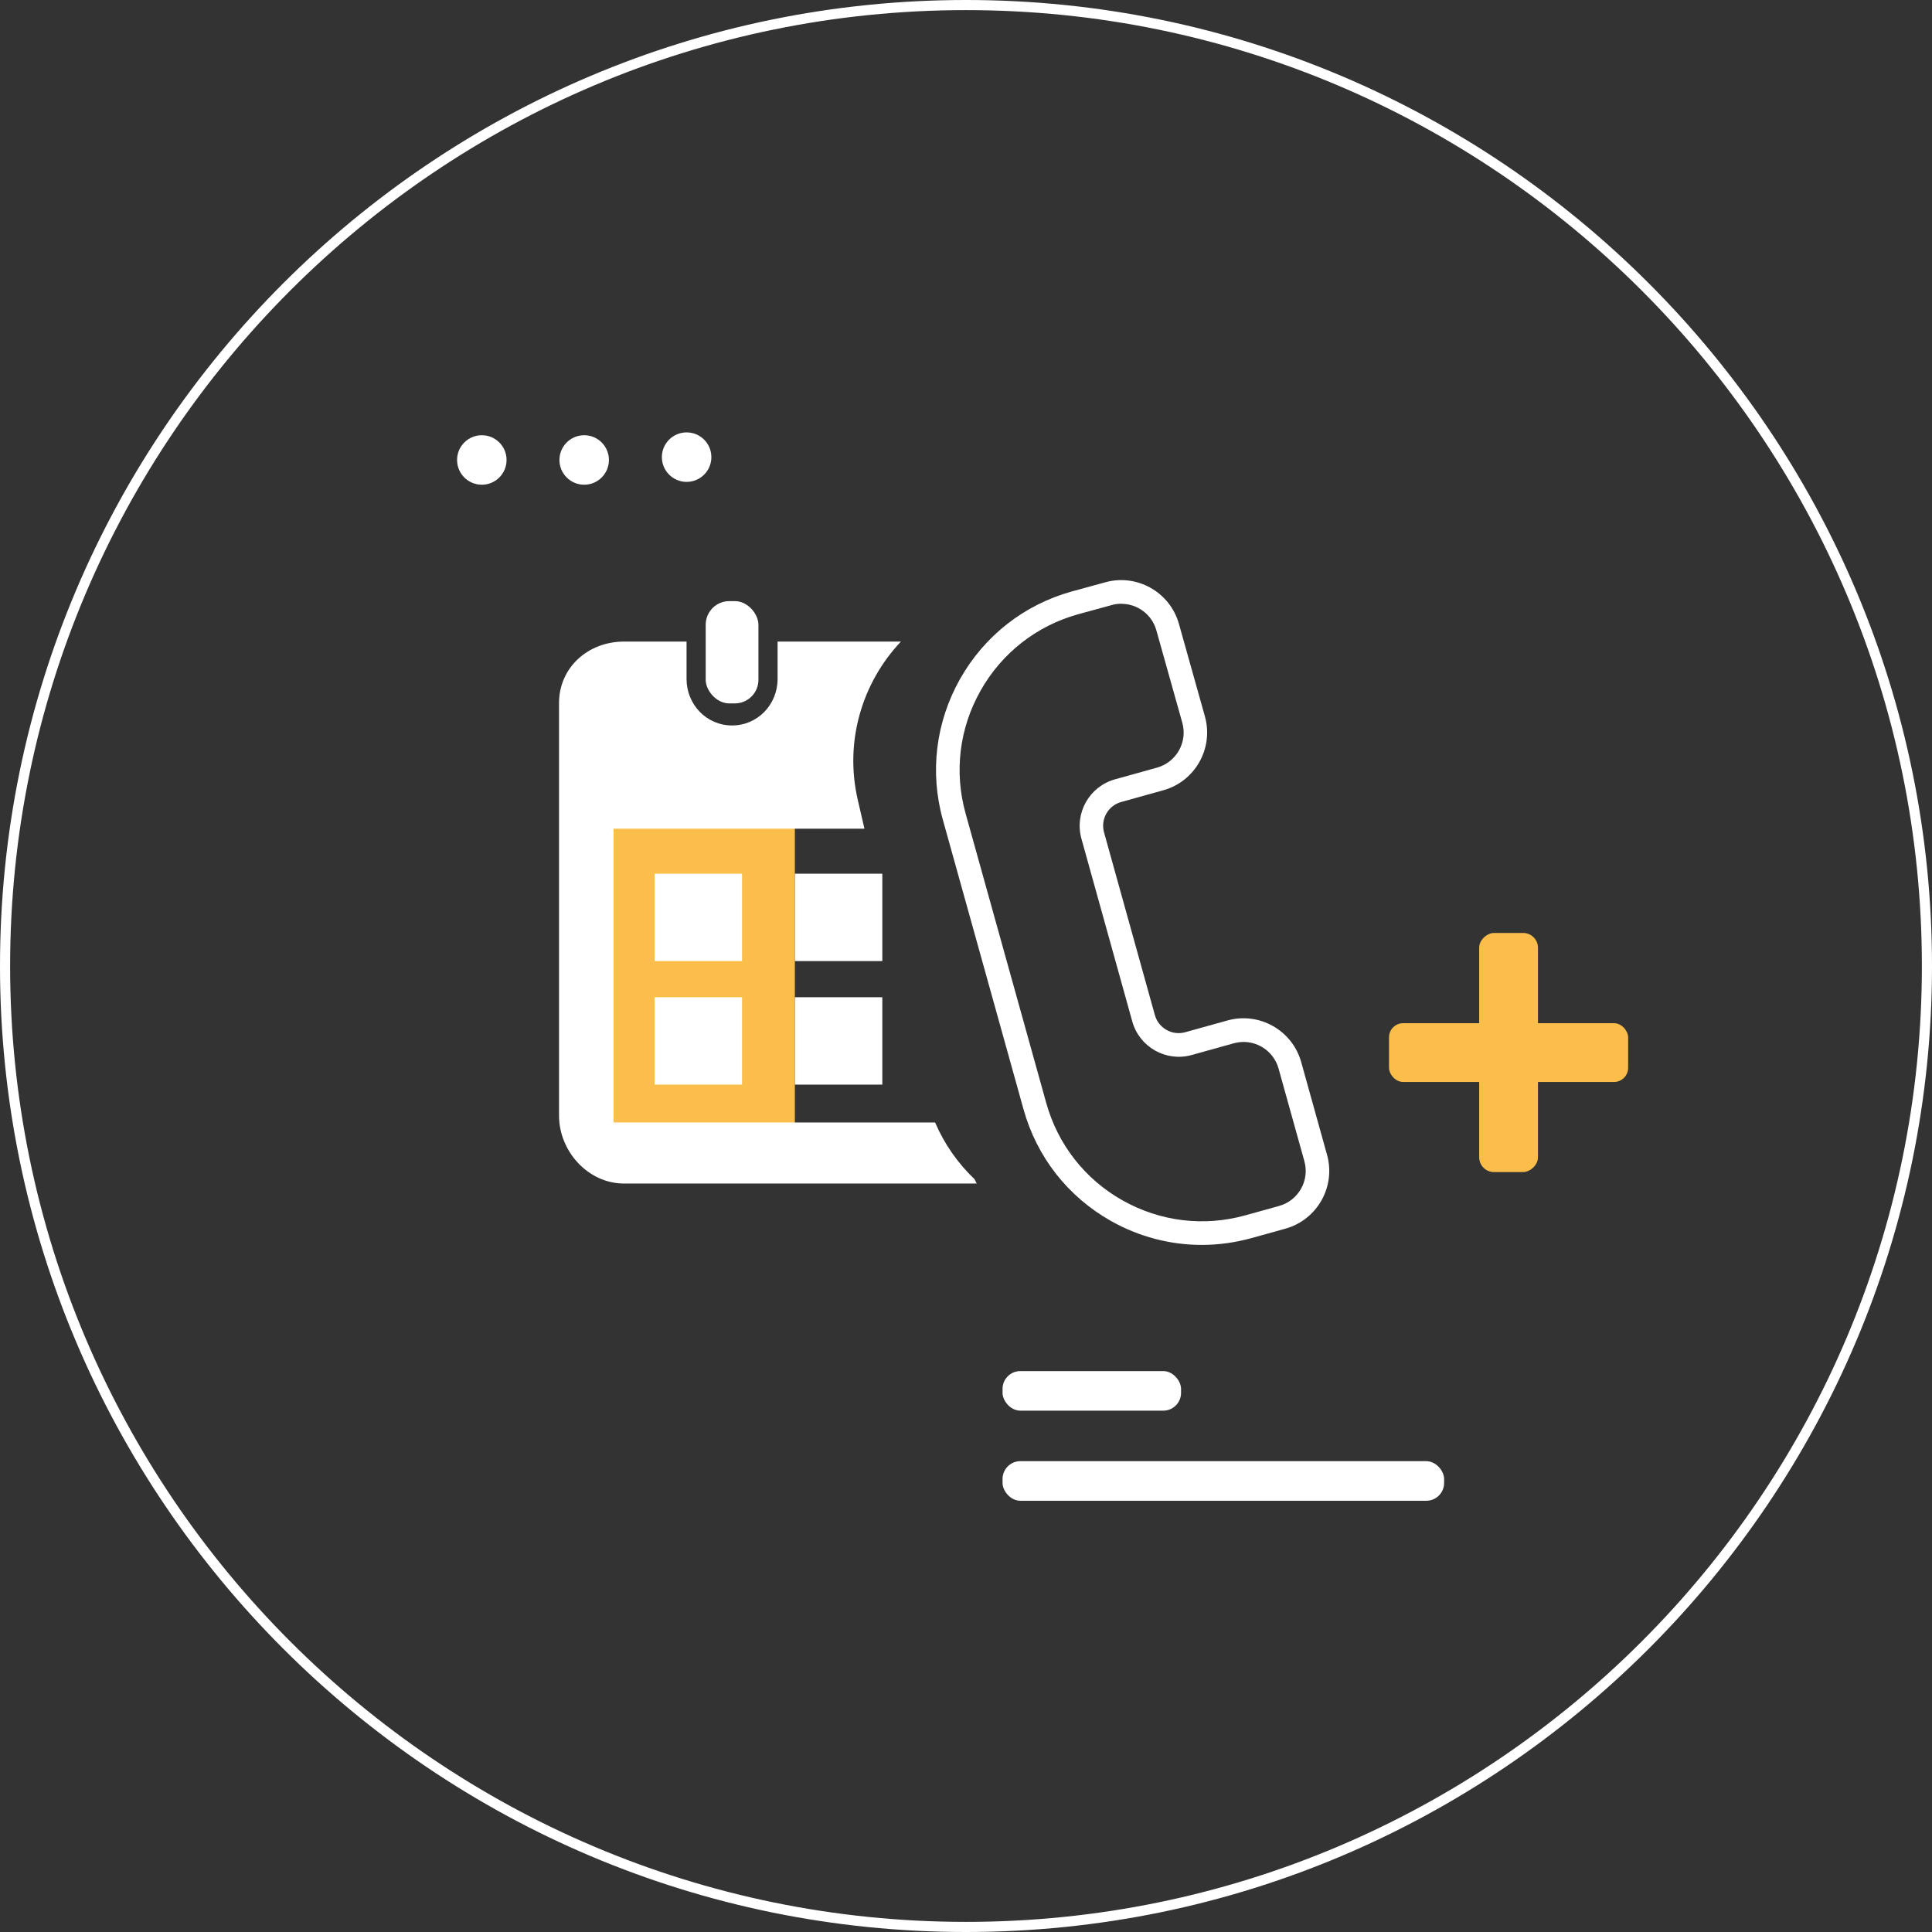 <svg xmlns="http://www.w3.org/2000/svg" id="uuid-8c826b29-829c-496d-a74c-7a7d78af5d97" data-name="layer2" viewBox="0 0 286.5 286.5"><rect x="0" y="0" width="286.5" height="286.5" fill="#333333" stroke="none"/><defs><style>      .uuid-b48b28db-fc13-4c95-b6ba-b7a723613d7f {        fill: #fbbe4a;      }      .uuid-bae2d470-0b38-4384-96df-5e0c08133579 {        fill: #fff;      }    </style></defs><g id="uuid-50c1cd2f-4c91-495c-8313-d525d47a04f0" data-name="icon"><g><path class="uuid-bae2d470-0b38-4384-96df-5e0c08133579" d="M143.25,286.5C64.26,286.5,0,222.24,0,143.25S64.26,0,143.25,0s143.25,64.26,143.25,143.25-64.26,143.25-143.25,143.25ZM143.25,1.5C65.09,1.5,1.5,65.09,1.5,143.25s63.59,141.75,141.75,141.75,141.75-63.59,141.75-141.75S221.41,1.5,143.25,1.5Z"></path><g><rect class="uuid-b48b28db-fc13-4c95-b6ba-b7a723613d7f" x="205.98" y="151.73" width="35.46" height="8.72" rx="2.1" ry="2.1"></rect><rect class="uuid-b48b28db-fc13-4c95-b6ba-b7a723613d7f" x="205.98" y="151.73" width="35.46" height="8.72" rx="2.2" ry="2.2" transform="translate(67.62 379.79) rotate(-90)"></rect></g><g><circle class="uuid-bae2d470-0b38-4384-96df-5e0c08133579" cx="71.45" cy="68.21" r="3.67"></circle><circle class="uuid-bae2d470-0b38-4384-96df-5e0c08133579" cx="86.63" cy="68.21" r="3.67"></circle><circle class="uuid-bae2d470-0b38-4384-96df-5e0c08133579" cx="101.82" cy="67.79" r="3.67"></circle></g><g><rect class="uuid-bae2d470-0b38-4384-96df-5e0c08133579" x="148.67" y="203.32" width="26.47" height="5.87" rx="2.64" ry="2.64"></rect><rect class="uuid-bae2d470-0b38-4384-96df-5e0c08133579" x="148.67" y="216.68" width="65.48" height="5.87" rx="2.64" ry="2.64"></rect></g><path class="uuid-bae2d470-0b38-4384-96df-5e0c08133579" d="M178.2,184.61c-4.67,0-9.28-1.2-13.45-3.55-6.39-3.6-11-9.48-12.97-16.56l-11.96-42.93c-1.97-7.06-1.06-14.47,2.54-20.87,3.61-6.4,9.49-11.01,16.54-12.98l5-1.37c4.71-1.31,9.61,1.46,10.93,6.18l3.85,13.71c1.32,4.72-1.45,9.64-6.17,10.95l-6.25,1.74c-1.94,.54-3.08,2.56-2.54,4.5l7.54,27.1c.54,1.94,2.57,3.08,4.5,2.54l6.25-1.74c2.28-.64,4.68-.34,6.75,.82,2.07,1.17,3.56,3.07,4.2,5.35l3.83,13.75c1.32,4.72-1.45,9.63-6.17,10.95l-5,1.39c-2.46,.68-4.95,1.02-7.43,1.02Zm-11.92-95.08c-.48,0-.96,.06-1.44,.2l-5,1.37c-6.15,1.72-11.28,5.74-14.43,11.32s-3.94,12.05-2.22,18.21l11.96,42.93c1.72,6.17,5.74,11.31,11.32,14.45s12.05,3.93,18.22,2.21l5-1.39c2.86-.8,4.54-3.77,3.74-6.63l-3.83-13.75c-.39-1.38-1.29-2.53-2.54-3.24-1.26-.71-2.71-.88-4.09-.5l-6.25,1.74c-3.8,1.06-7.75-1.17-8.81-4.97l-7.54-27.1c-1.06-3.8,1.17-7.75,4.97-8.81l6.25-1.74c2.86-.8,4.54-3.78,3.74-6.64l-3.85-13.71c-.66-2.38-2.83-3.94-5.19-3.94Z"></path><rect class="uuid-b48b28db-fc13-4c95-b6ba-b7a723613d7f" x="90.3" y="118.49" width="27.57" height="50.77"></rect><g><rect class="uuid-bae2d470-0b38-4384-96df-5e0c08133579" x="104.65" y="89.14" width="7.82" height="15.17" rx="3.5" ry="3.5"></rect><rect class="uuid-bae2d470-0b38-4384-96df-5e0c08133579" x="97.08" y="147.88" width="12.96" height="12.96"></rect><rect class="uuid-bae2d470-0b38-4384-96df-5e0c08133579" x="97.08" y="129.56" width="12.96" height="12.96"></rect><rect class="uuid-bae2d470-0b38-4384-96df-5e0c08133579" x="117.88" y="129.56" width="12.96" height="12.96"></rect><rect class="uuid-bae2d470-0b38-4384-96df-5e0c08133579" x="117.88" y="147.88" width="12.96" height="12.96"></rect><path class="uuid-bae2d470-0b38-4384-96df-5e0c08133579" d="M138.66,166.45h-47.67v-43.56h37.2l-.99-4.28c-2.01-8.71,.68-17.42,6.4-23.47h-18.29v5.54c0,3.8-2.96,6.9-6.75,6.9s-6.75-3.1-6.75-6.9v-5.54h-9.27c-5.31,0-9.64,3.82-9.64,9.13v61.16c0,5.31,4.32,10.08,9.64,10.08h52.3l-.33-.65c-2.45-2.34-4.45-5.17-5.84-8.4Z"></path></g></g></g></svg>
